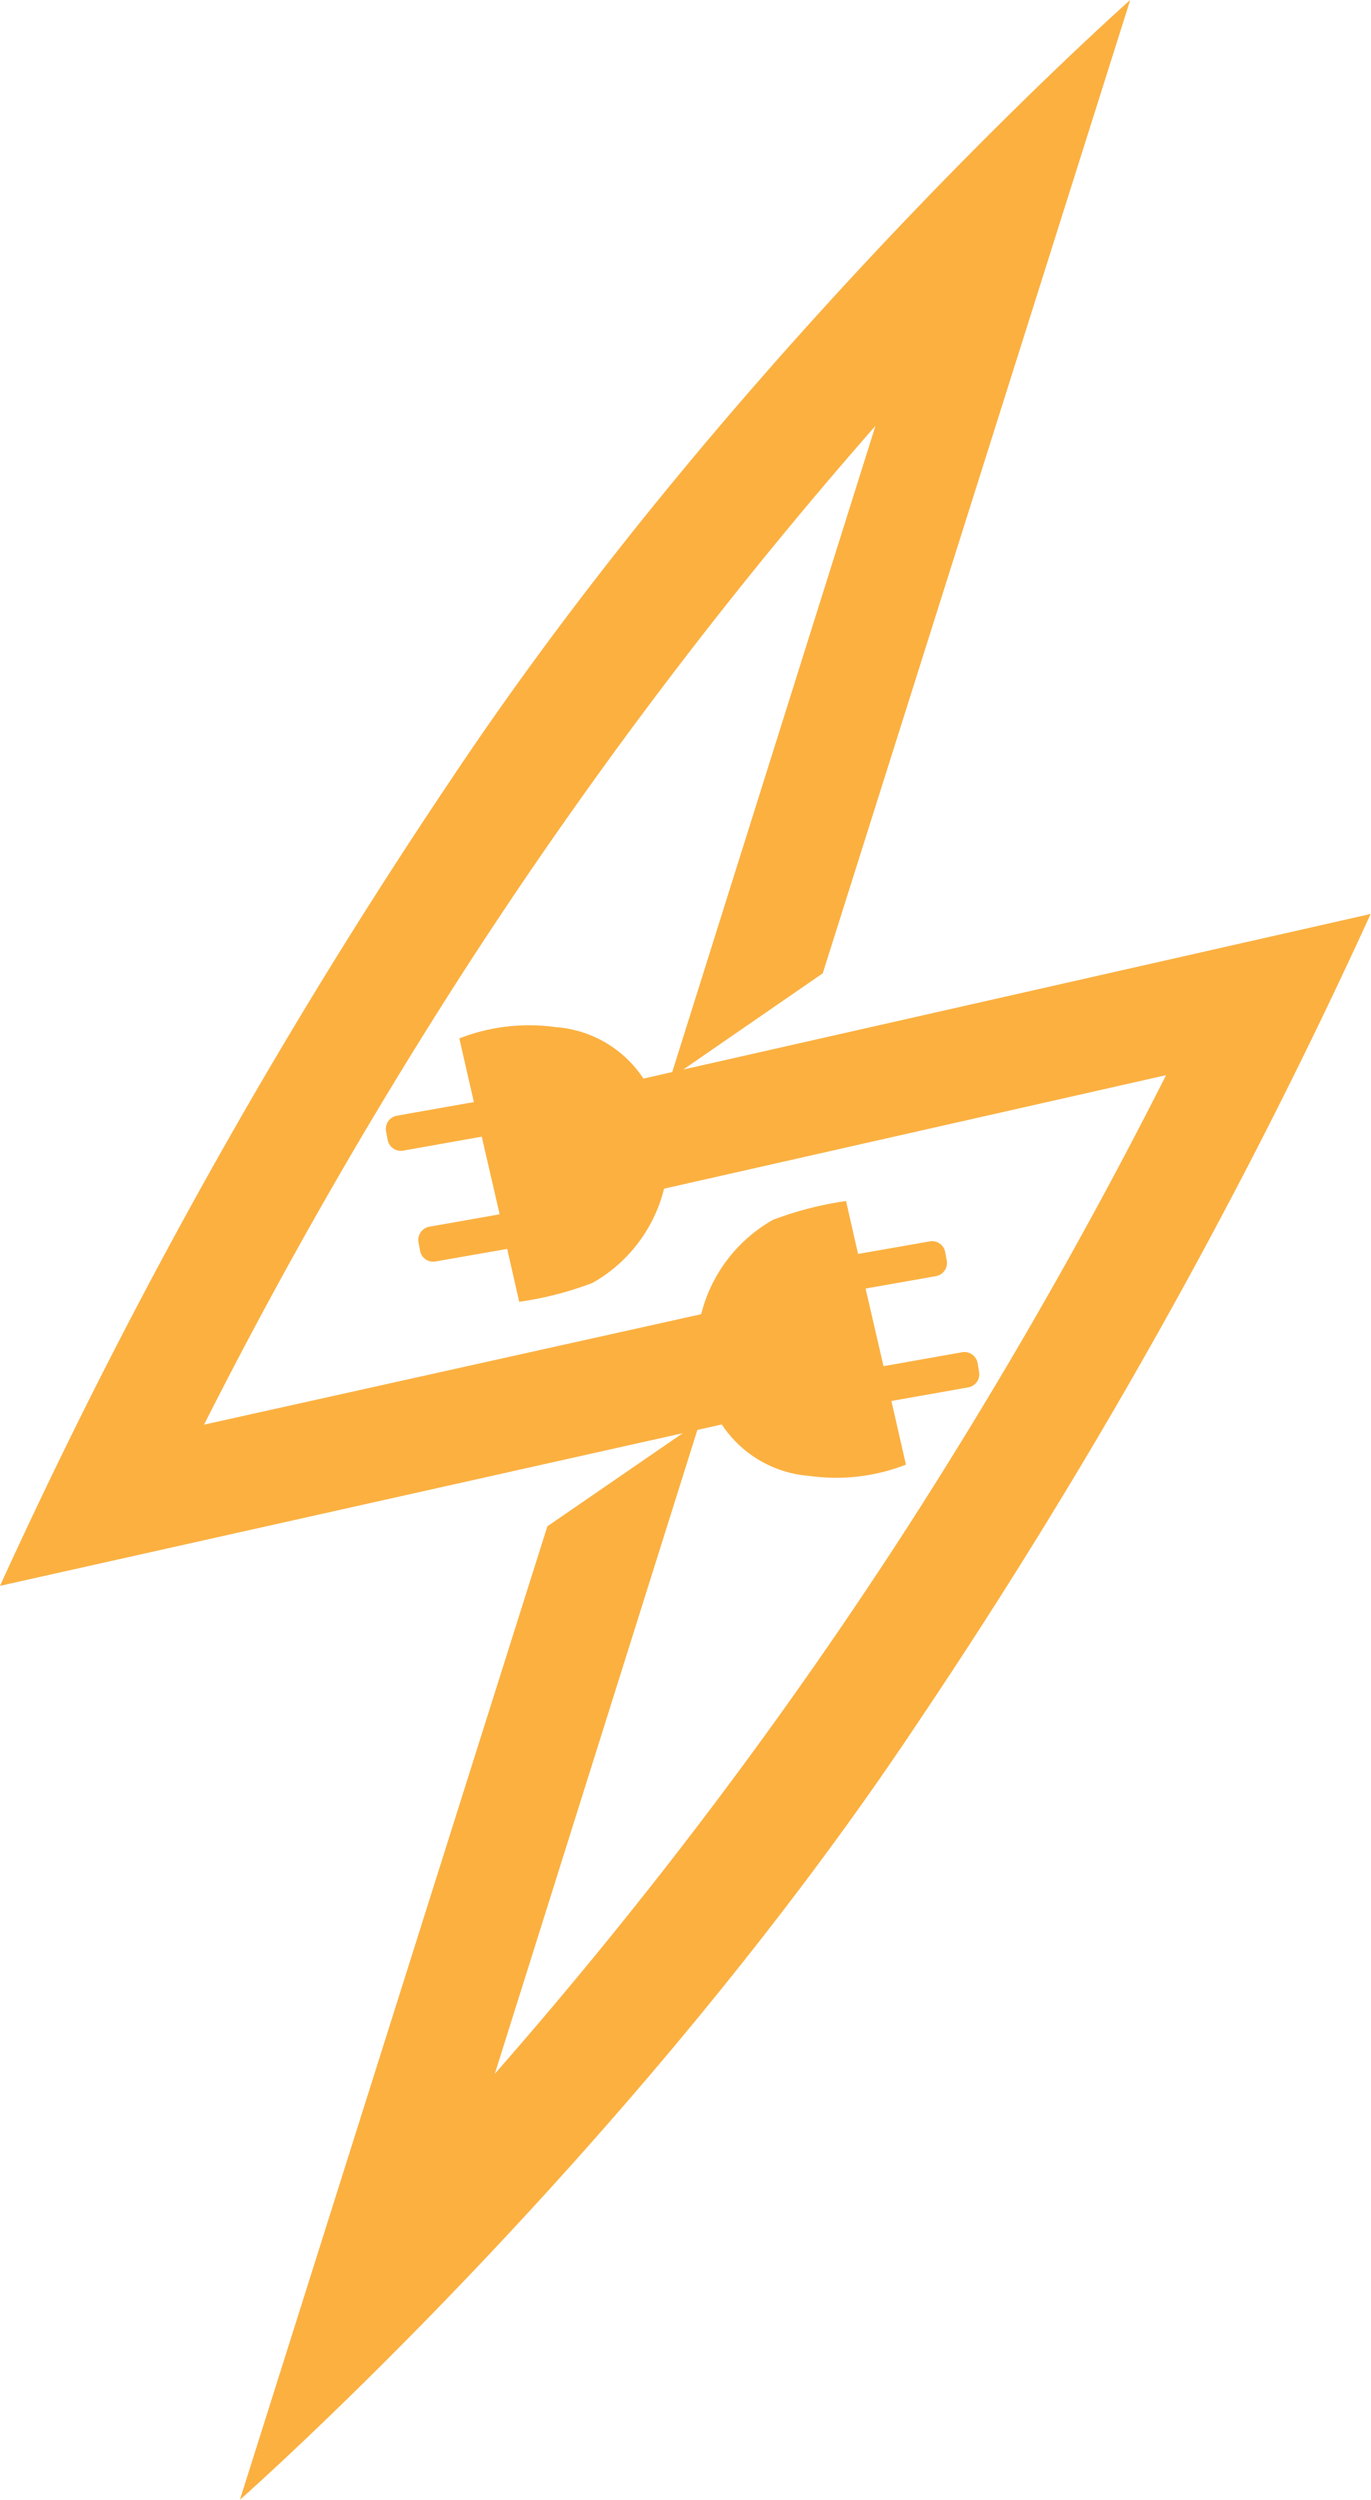 <svg id="Слой_1" data-name="Слой 1" xmlns="http://www.w3.org/2000/svg" viewBox="0 0 76.47 139.41"><defs><style>.cls-1{fill:#fbb040;}</style></defs><path class="cls-1" d="M313.36,426.86l-4.39.78-1-4.33,3.92-.69a.75.75,0,0,0,.61-.86l-.09-.48a.74.74,0,0,0-.86-.6l-4,.7-.67-2.95a19,19,0,0,0-4.08,1.05,8.38,8.38,0,0,0-4,5.26l-27.73,6.16a280.84,280.84,0,0,1,14.45-25.23,259.71,259.71,0,0,1,23-30.47l-11.45,36.4,8.51-5.87,17.15-54.28S301,370.67,284.87,394.89a314.69,314.69,0,0,0-25.18,45l40.26-9a6.42,6.42,0,0,0,4.9,2.87,10.69,10.69,0,0,0,5.37-.63l-.81-3.55,4.29-.76a.74.74,0,0,0,.6-.86l-.08-.48A.75.75,0,0,0,313.36,426.86Z" transform="translate(-259.69 -351.45)"/><path class="cls-1" d="M295.58,411.6a6.42,6.42,0,0,0-4.9-2.87,10.69,10.69,0,0,0-5.37.63l.81,3.55-4.29.76a.75.75,0,0,0-.61.86l.09.48a.75.75,0,0,0,.86.61l4.39-.78,1,4.33-3.92.69a.75.75,0,0,0-.61.86l.09.48a.74.74,0,0,0,.86.6l4-.7.67,2.95a19,19,0,0,0,4.08-1.05,8.34,8.34,0,0,0,4-5.26l28-6.33a280.52,280.52,0,0,1-14.44,25.23,260.36,260.36,0,0,1-23,30.46l11.45-36.39-8.52,5.86-17.15,54.29s21.8-19.22,37.88-43.44a314.81,314.81,0,0,0,25.19-45Z" transform="translate(-259.69 -351.45)"/></svg>